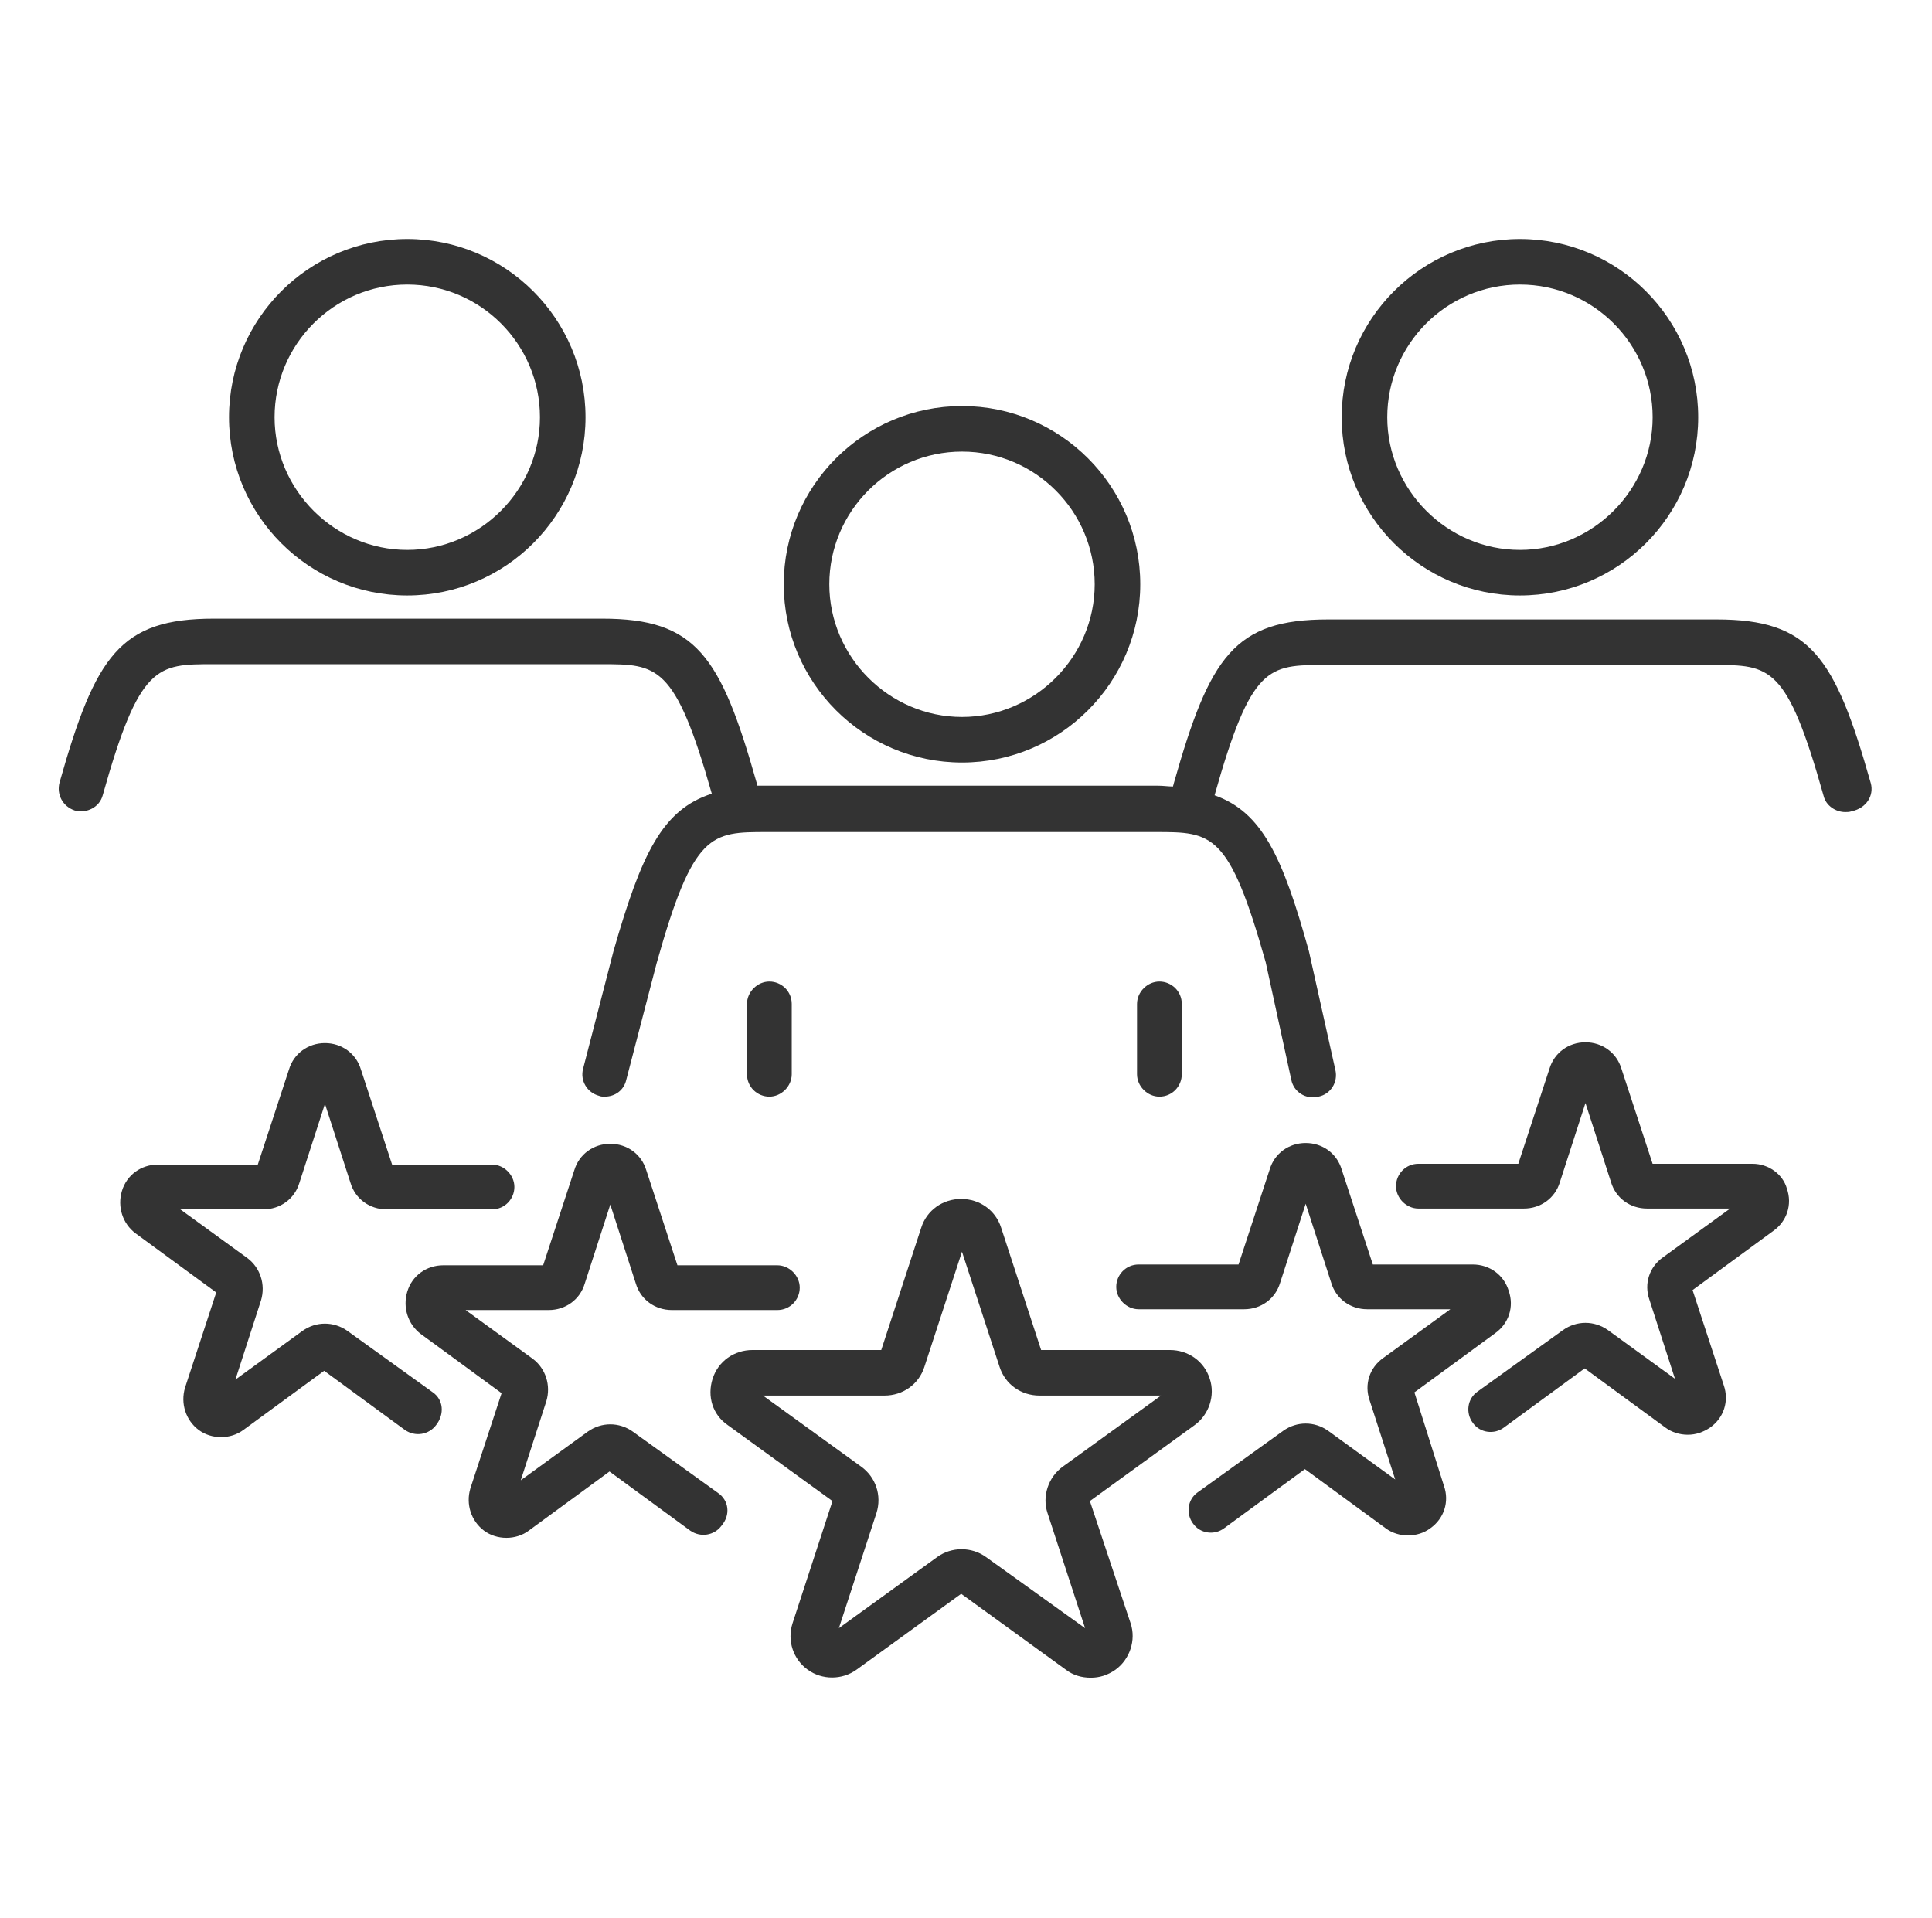 <svg width="142" height="141" viewBox="0 0 142 141" fill="none" xmlns="http://www.w3.org/2000/svg">
<path d="M70.707 56.048C77.933 56.048 83.808 50.173 83.808 42.946C83.808 35.72 77.933 29.845 70.707 29.845C63.48 29.845 57.605 35.72 57.605 42.946C57.605 50.173 63.48 56.048 70.707 56.048ZM70.707 33.194C76.112 33.194 80.459 37.6 80.459 42.946C80.459 48.293 76.053 52.699 70.707 52.699C65.36 52.699 60.954 48.293 60.954 42.946C60.954 37.6 65.302 33.194 70.707 33.194Z" fill="#333333"/>
<path d="M85.215 80.605C86.155 80.605 86.86 79.841 86.86 78.96V73.79C86.86 72.85 86.097 72.145 85.215 72.145C84.334 72.145 83.57 72.909 83.57 73.79V78.96C83.57 79.841 84.334 80.605 85.215 80.605Z" fill="#333333"/>
<path d="M58.192 78.96V73.79C58.192 72.85 57.429 72.145 56.547 72.145C55.666 72.145 54.902 72.909 54.902 73.79V78.96C54.902 79.9 55.666 80.605 56.547 80.605C57.429 80.605 58.192 79.841 58.192 78.96Z" fill="#333333"/>
<path d="M29.933 43.769C37.16 43.769 43.035 37.894 43.035 30.668C43.035 23.441 37.16 17.566 29.933 17.566C22.707 17.566 16.832 23.441 16.832 30.668C16.832 37.894 22.707 43.769 29.933 43.769ZM29.933 20.915C35.338 20.915 39.686 25.321 39.686 30.668C39.686 36.014 35.279 40.42 29.933 40.42C24.587 40.42 20.181 36.014 20.181 30.668C20.181 25.321 24.528 20.915 29.933 20.915Z" fill="#333333"/>
<path d="M111.715 43.769C118.941 43.769 124.816 37.894 124.816 30.668C124.816 23.441 118.941 17.566 111.715 17.566C104.488 17.566 98.613 23.441 98.613 30.668C98.613 37.894 104.488 43.769 111.715 43.769ZM111.715 20.915C117.12 20.915 121.467 25.321 121.467 30.668C121.467 36.014 117.061 40.42 111.715 40.42C106.368 40.42 101.962 36.014 101.962 30.668C101.962 25.321 106.31 20.915 111.715 20.915Z" fill="#333333"/>
<path d="M137.504 57.575C134.86 48.234 133.039 45.531 126.165 45.531H97.613C90.739 45.531 88.918 48.234 86.274 57.575C86.274 57.634 86.215 57.751 86.215 57.81C85.863 57.81 85.51 57.751 85.099 57.751H56.547C56.253 57.751 55.959 57.751 55.665 57.751C55.665 57.693 55.665 57.575 55.607 57.516C52.963 48.175 51.142 45.473 44.268 45.473H15.715C8.842 45.473 7.02 48.175 4.377 57.516C4.142 58.398 4.612 59.279 5.493 59.573C6.374 59.808 7.314 59.338 7.549 58.456C10.252 48.821 11.544 48.821 15.657 48.821H44.209C48.322 48.821 49.614 48.821 52.317 58.339C48.674 59.514 47.147 62.745 45.09 69.913L42.858 78.549C42.623 79.43 43.152 80.311 44.033 80.546C44.15 80.605 44.327 80.605 44.444 80.605C45.208 80.605 45.854 80.135 46.03 79.371L48.263 70.794C50.965 61.159 52.258 61.159 56.37 61.159H84.923C89.094 61.159 90.328 61.159 93.03 70.735L94.91 79.371C95.087 80.253 95.968 80.84 96.908 80.605C97.789 80.429 98.376 79.548 98.141 78.608L96.203 69.913C94.264 62.921 92.737 59.69 89.27 58.456C91.973 48.88 93.207 48.88 97.378 48.88H125.93C130.102 48.88 131.335 48.88 134.038 58.515C134.214 59.22 134.919 59.69 135.624 59.69C135.8 59.69 135.918 59.69 136.094 59.631C137.21 59.396 137.739 58.456 137.504 57.575Z" fill="#333333"/>
<path d="M103.957 102.343L109.89 97.995C110.889 97.29 111.3 96.056 110.889 94.881C110.537 93.706 109.479 92.943 108.245 92.943H100.902L98.61 85.951C98.258 84.776 97.2 84.013 95.967 84.013C94.733 84.013 93.675 84.776 93.323 85.951L91.032 92.943H83.688C82.748 92.943 82.043 93.706 82.043 94.588C82.043 95.469 82.807 96.233 83.688 96.233H91.443C92.677 96.233 93.734 95.469 94.087 94.294L95.967 88.478L97.847 94.294C98.199 95.469 99.257 96.233 100.49 96.233H106.6L101.665 99.816C100.667 100.521 100.255 101.755 100.667 102.93L102.547 108.746L97.612 105.163C96.613 104.458 95.32 104.458 94.322 105.163L88.035 109.686C87.272 110.215 87.154 111.273 87.683 111.978C88.212 112.741 89.269 112.859 89.974 112.33L95.908 107.983L101.842 112.33C102.312 112.683 102.899 112.859 103.487 112.859C104.074 112.859 104.662 112.683 105.132 112.33C106.13 111.625 106.542 110.391 106.13 109.216L103.957 102.343Z" fill="#333333"/>
<path d="M128.808 85.54H121.464L119.173 78.549C118.82 77.374 117.763 76.61 116.529 76.61C115.295 76.61 114.238 77.374 113.885 78.549L111.594 85.54H104.25C103.31 85.54 102.605 86.304 102.605 87.185C102.605 88.067 103.369 88.83 104.25 88.83H112.005C113.239 88.83 114.297 88.067 114.649 86.892L116.529 81.075L118.409 86.892C118.762 88.067 119.819 88.83 121.053 88.83H127.163L122.228 92.414C121.229 93.119 120.818 94.353 121.229 95.528L123.109 101.344L118.174 97.76C117.175 97.055 115.883 97.055 114.884 97.76L108.598 102.284C107.834 102.813 107.717 103.87 108.245 104.575C108.774 105.339 109.832 105.457 110.537 104.928L116.47 100.58L122.404 104.928C122.874 105.28 123.462 105.457 124.049 105.457C124.637 105.457 125.165 105.28 125.694 104.928C126.693 104.223 127.104 102.989 126.693 101.814L124.402 94.823L130.335 90.475C131.334 89.77 131.745 88.537 131.334 87.362C131.04 86.304 129.983 85.54 128.808 85.54Z" fill="#333333"/>
<path d="M31.815 102.343L25.529 97.819C24.53 97.114 23.237 97.114 22.238 97.819L17.303 101.403L19.183 95.586C19.536 94.411 19.125 93.178 18.185 92.473L13.25 88.889H19.36C20.593 88.889 21.651 88.125 22.003 86.95L23.884 81.134L25.764 86.95C26.116 88.125 27.174 88.889 28.407 88.889H36.162C37.102 88.889 37.807 88.125 37.807 87.244C37.807 86.363 37.044 85.599 36.162 85.599H28.819L26.527 78.608C26.175 77.433 25.117 76.669 23.884 76.669C22.65 76.669 21.592 77.433 21.24 78.608L18.948 85.599H11.605C10.371 85.599 9.314 86.363 8.961 87.538C8.609 88.713 9.02 89.946 9.96 90.651L15.893 94.999L13.602 101.99C13.25 103.165 13.661 104.399 14.601 105.104C15.071 105.456 15.659 105.633 16.246 105.633C16.834 105.633 17.421 105.456 17.891 105.104L23.825 100.756L29.759 105.104C30.522 105.633 31.521 105.456 32.05 104.751C32.696 103.929 32.578 102.871 31.815 102.343Z" fill="#333333"/>
<path d="M52.787 109.745L46.501 105.221C45.502 104.516 44.21 104.516 43.211 105.221L38.276 108.805L40.156 102.989C40.509 101.814 40.097 100.58 39.157 99.875L34.222 96.291H40.332C41.566 96.291 42.624 95.528 42.976 94.353L44.856 88.536L46.736 94.353C47.089 95.528 48.146 96.291 49.38 96.291H57.135C58.075 96.291 58.78 95.528 58.78 94.646C58.78 93.765 58.016 93.001 57.135 93.001H49.791L47.5 86.01C47.148 84.835 46.09 84.071 44.856 84.071C43.623 84.071 42.565 84.835 42.212 86.01L39.921 93.001H32.578C31.344 93.001 30.286 93.765 29.934 94.94C29.581 96.115 29.992 97.349 30.932 98.054L36.866 102.401L34.575 109.393C34.222 110.568 34.634 111.801 35.574 112.506C36.044 112.859 36.631 113.035 37.219 113.035C37.806 113.035 38.394 112.859 38.864 112.506L44.797 108.159L50.731 112.506C51.495 113.035 52.494 112.859 53.023 112.154C53.727 111.331 53.551 110.274 52.787 109.745Z" fill="#333333"/>
<path d="M80.105 110.332L87.801 104.751C88.859 103.988 89.329 102.577 88.917 101.344C88.506 100.051 87.331 99.229 85.98 99.229H76.521L73.584 90.24C73.172 88.948 71.997 88.125 70.646 88.125C69.295 88.125 68.12 88.948 67.709 90.24L64.771 99.229H55.312C53.961 99.229 52.786 100.051 52.375 101.344C51.964 102.636 52.375 103.988 53.491 104.751L61.187 110.332L58.25 119.321C57.839 120.614 58.309 121.965 59.366 122.729C60.424 123.492 61.892 123.492 62.95 122.729L70.646 117.148L78.342 122.729C78.871 123.14 79.517 123.316 80.164 123.316C80.81 123.316 81.397 123.14 81.985 122.729C83.042 121.965 83.512 120.555 83.101 119.321L80.105 110.332ZM72.467 114.445C71.41 113.681 69.941 113.681 68.884 114.445L61.657 119.674L64.419 111.214C64.83 109.921 64.36 108.57 63.302 107.806L56.076 102.577H65.006C66.357 102.577 67.532 101.755 67.944 100.462L70.705 92.002L73.466 100.462C73.877 101.755 75.052 102.577 76.404 102.577H85.334L78.107 107.806C77.05 108.57 76.58 109.98 76.991 111.214L79.752 119.674L72.467 114.445Z" fill="#333333"/>
</svg>
